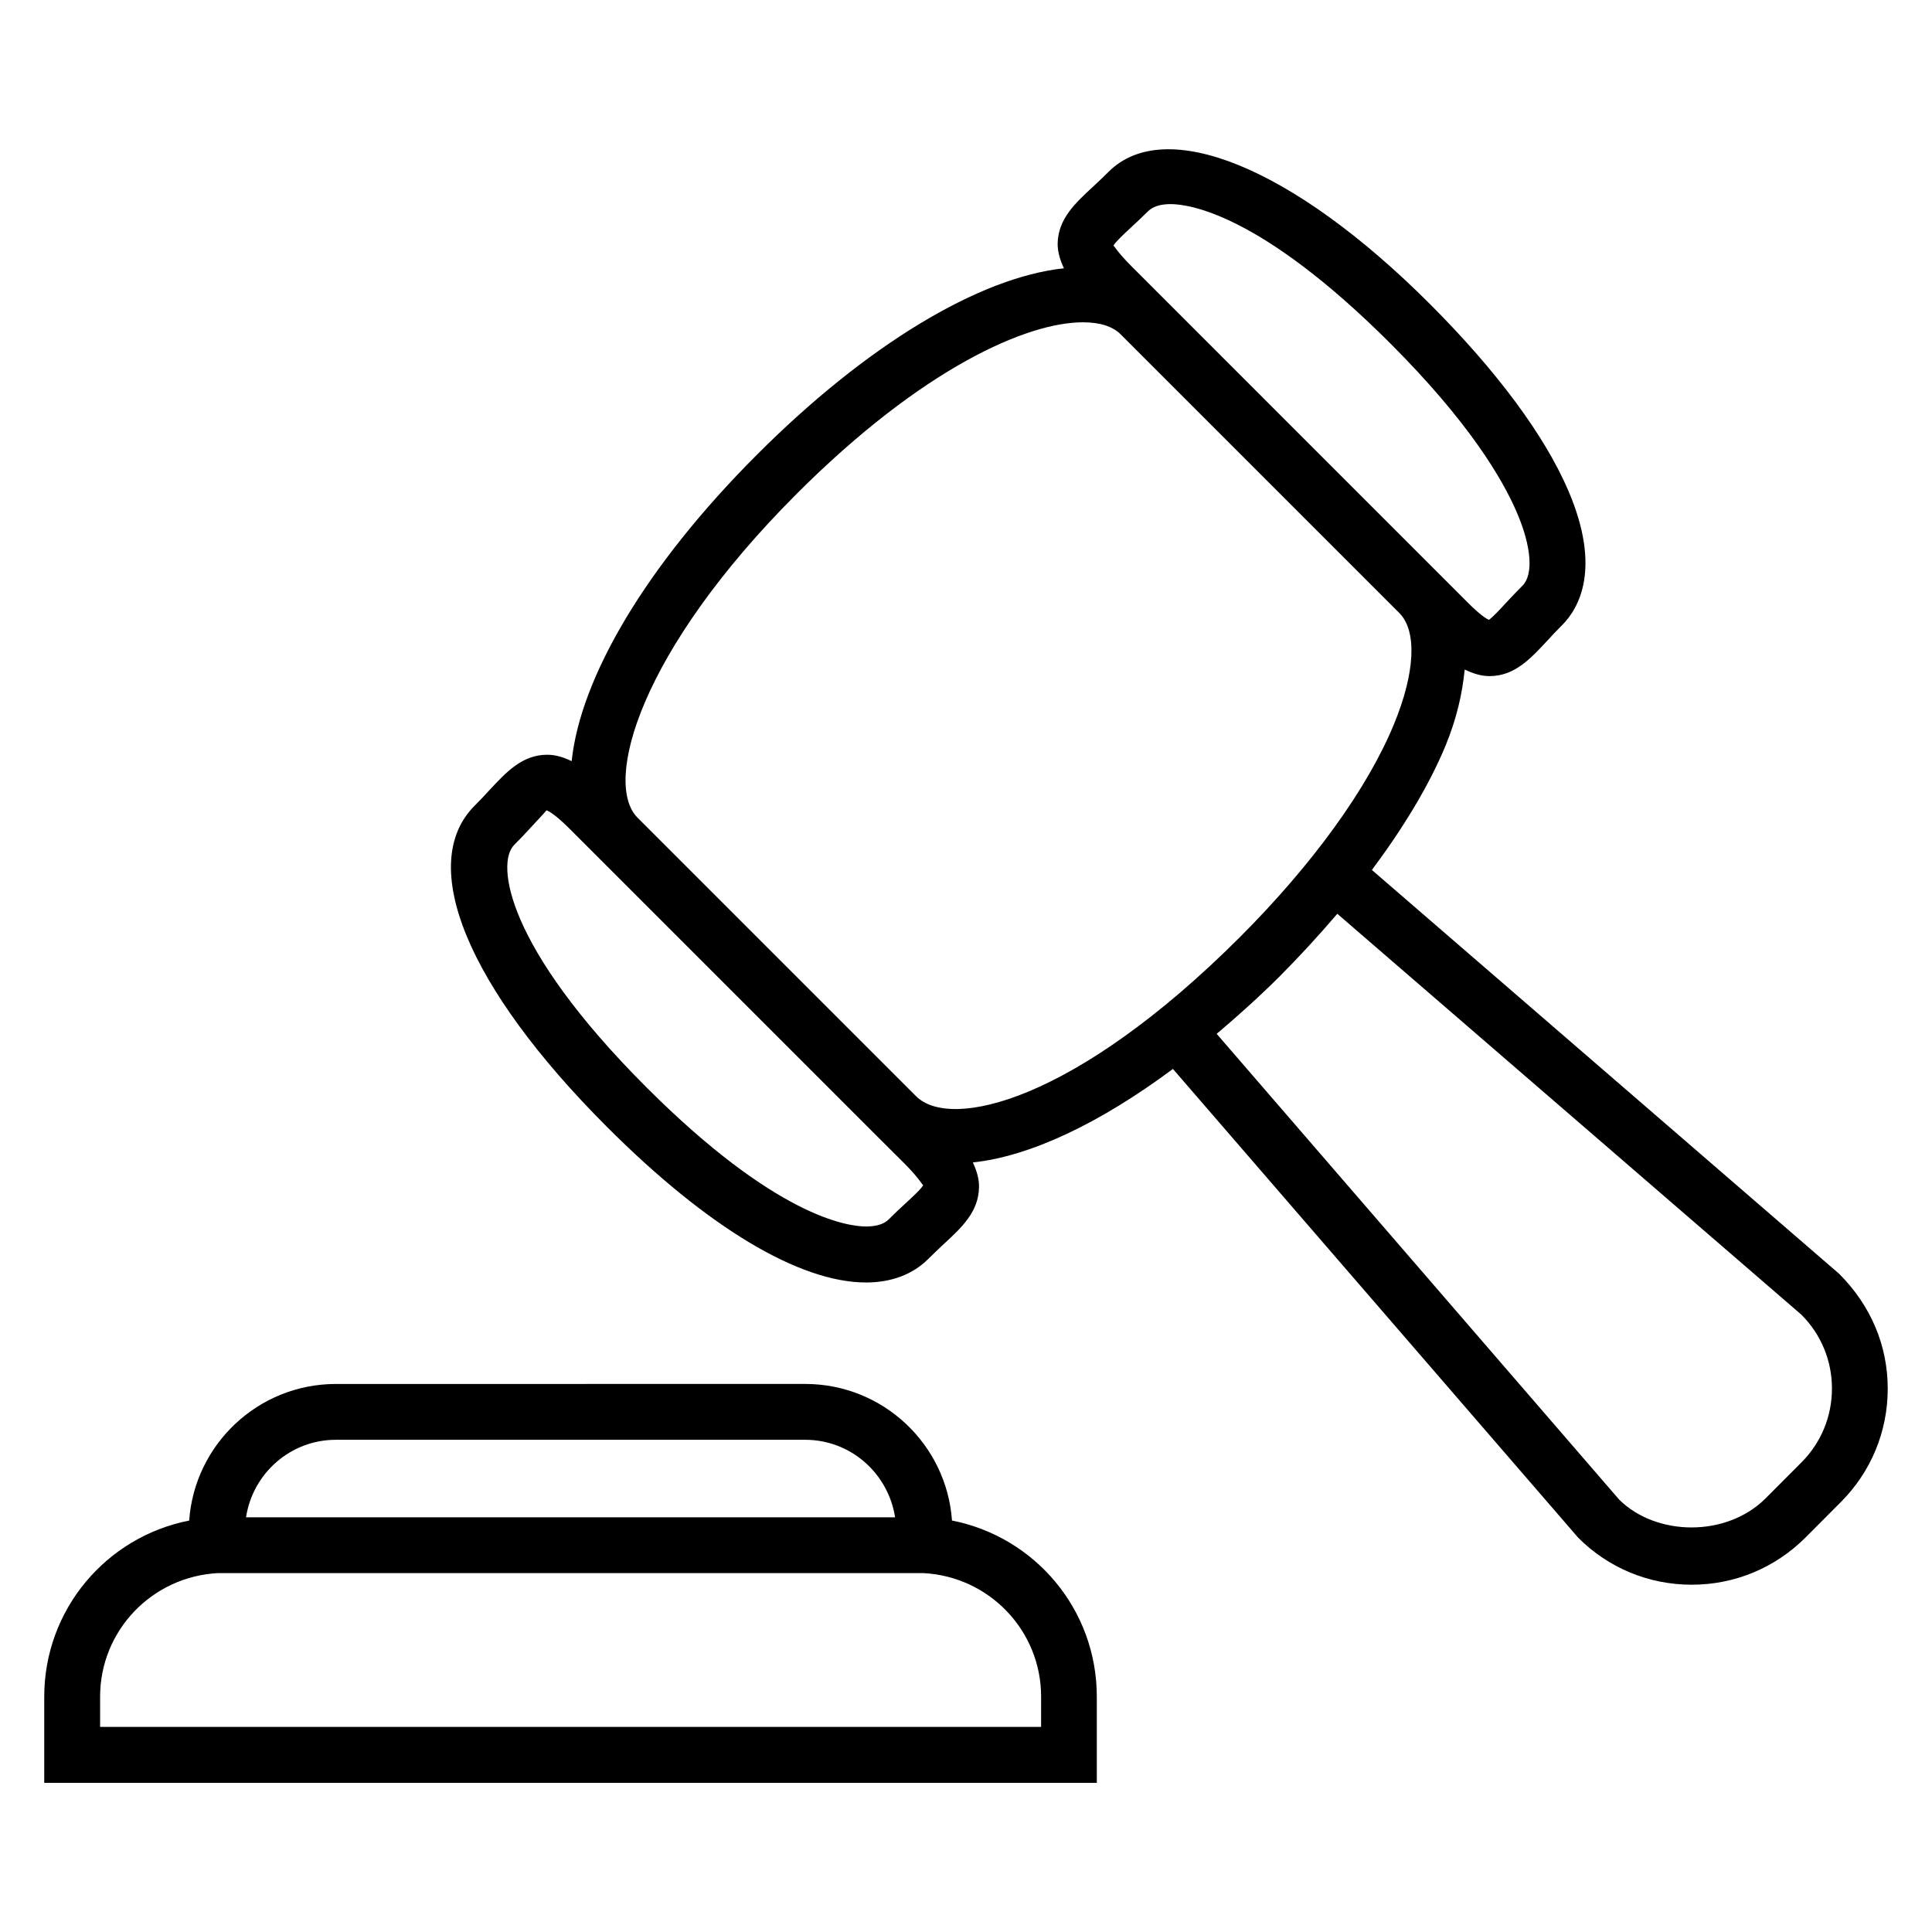 <?xml version="1.0" encoding="UTF-8"?>
<!-- Uploaded to: ICON Repo, www.iconrepo.com, Generator: ICON Repo Mixer Tools -->
<svg fill="#000000" width="800px" height="800px" version="1.1" viewBox="144 144 512 512" xmlns="http://www.w3.org/2000/svg">
 <g>
  <path d="m396.29 546.96c-1.434-20.215-18.305-36.199-38.887-36.199l-124.38 0.004c-20.578 0-37.449 15.984-38.887 36.199-22.031 4.32-38.41 23.648-38.41 46.672v22.84h278.94v-22.84c0.016-23.027-16.348-42.355-38.379-46.676zm-163.27-21.402h124.36c12.105 0 22.031 8.945 23.832 20.551l-172.01-0.004c1.758-11.602 11.727-20.547 23.816-20.547zm186.88 76.09h-249.37v-8.016c0-17.48 13.711-31.816 31.223-32.746h186.93c17.496 0.902 31.223 15.266 31.223 32.746z"/>
  <path d="m631.43 481.6-123.86-107.05c8.441-11.328 15.145-22.426 19.496-32.887 3.039-7.391 4.473-14.016 5.098-20.215 2.09 0.977 4.231 1.727 6.566 1.727 6.625 0 10.824-4.566 15.297-9.359 1.16-1.281 2.473-2.688 3.938-4.137 4.414-4.414 10.52-14.914 1.695-35.57-6.258-14.641-18.961-31.785-36.73-49.555-36.641-36.641-70.289-49.848-85.129-35.039-1.465 1.465-2.871 2.777-4.121 3.938-4.777 4.414-9.238 8.566-9.391 15.023-0.031 2.352 0.688 4.535 1.664 6.625-22.457 2.383-52.273 20.305-81.25 49.297-29.754 29.727-46.898 59.312-49.207 81.312-2.062-0.977-4.168-1.695-6.473-1.695-6.594 0-10.824 4.566-15.297 9.359-1.16 1.281-2.473 2.688-3.938 4.137-15.418 15.449-2 48.059 35.066 85.129 26.566 26.594 50.961 41.234 68.672 41.234 6.688 0 12.383-2.152 16.426-6.199 1.496-1.496 2.887-2.777 4.137-3.969 4.777-4.383 9.238-8.566 9.359-15.023 0.062-2.32-0.656-4.504-1.633-6.625 15.145-1.602 33.633-10.352 53.023-24.777l107.43 124.26c8.016 8.016 18.703 12.426 30.062 12.426 11.328 0 22-4.414 30.062-12.426l9.418-9.449c8.016-8.016 12.457-18.703 12.457-30.062 0.012-11.344-4.43-22.016-12.844-30.426zm-187.71-277.31c1.406-1.281 2.914-2.719 4.535-4.32 1.25-1.223 3.25-1.879 5.969-1.879 5.008 0 23.969 2.688 58.227 36.914 20.777 20.777 29.727 35.879 33.57 44.898 3.848 8.977 4.383 16.336 1.465 19.297-1.602 1.602-3.039 3.129-4.352 4.535-1.586 1.727-3.512 3.816-4.566 4.535-0.656-0.305-2.352-1.312-5.633-4.625l-89.121-89.129c-3.727-3.727-4.535-5.406-4.746-5.406 0.484-0.945 2.805-3.098 4.652-4.82zm-59.664 258.54c-1.406 1.281-2.945 2.719-4.566 4.352-1.25 1.223-3.25 1.848-5.969 1.848-5.008 0-23.969-2.656-58.215-36.887-37.48-37.48-39.801-59.465-35.066-64.199 1.602-1.602 3.039-3.129 4.32-4.535 1.785-1.938 4.031-4.32 4.258-4.656 0.152 0.031 1.727 0.504 6 4.746l81.527 81.527 7.602 7.574c3.848 3.879 4.656 5.785 4.746 5.418-0.469 0.965-2.758 3.09-4.637 4.812zm2.719-28.32-73.832-73.832c-9.129-9.16 0.441-44.074 42.227-85.848 33.48-33.48 61.129-45.418 75.801-45.418 4.535 0 7.91 1.07 10.047 3.223l73.801 73.801c4.777 4.793 4.231 15.832-1.434 29.559-7.07 17.113-21.559 37.098-40.762 56.32-43.773 43.738-76.766 51.281-85.848 42.195zm234.58 97.086-9.418 9.449c-10.473 10.473-29.066 10.047-38.824 0.383l-106.68-123.45c5.543-4.688 11.129-9.695 16.672-15.207 5.512-5.543 10.578-11.098 15.297-16.609l122.98 106.24c5.25 5.25 8.105 12.199 8.105 19.586-0.004 7.391-2.875 14.352-8.125 19.605z"/>
 </g>
</svg>